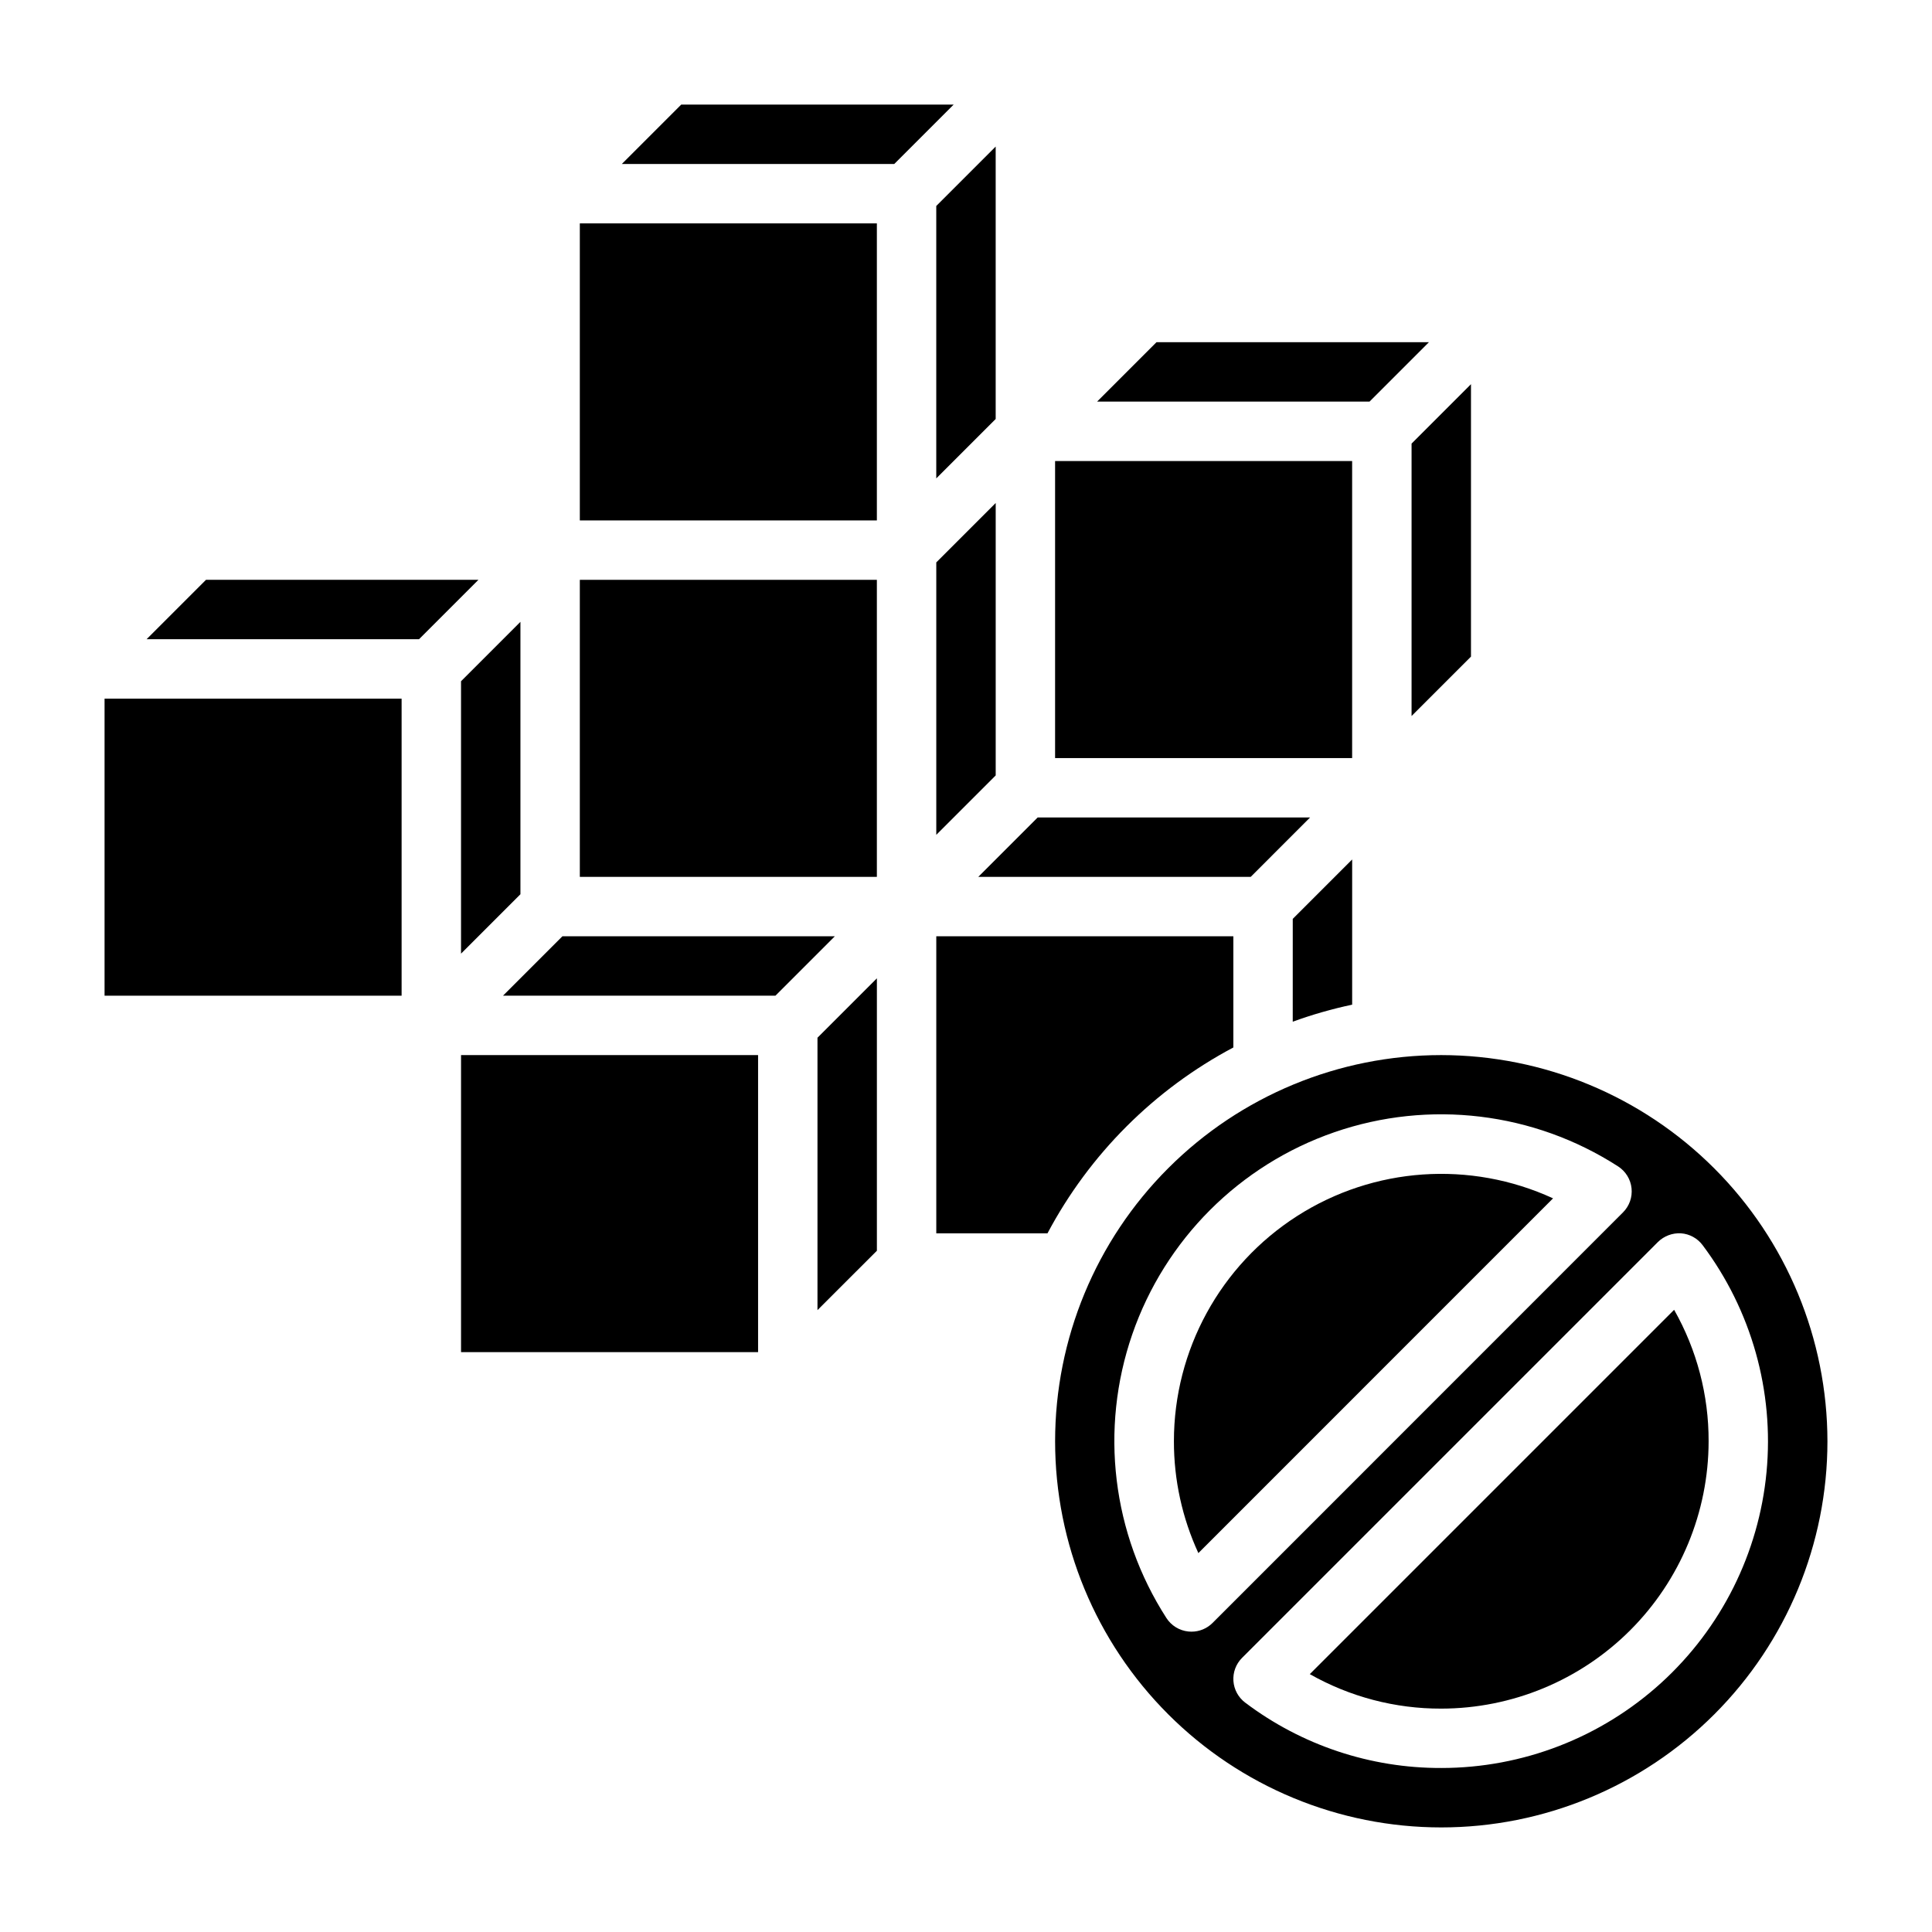 <?xml version="1.0" encoding="UTF-8"?>
<!-- Uploaded to: ICON Repo, www.iconrepo.com, Generator: ICON Repo Mixer Tools -->
<svg fill="#000000" width="800px" height="800px" version="1.1" viewBox="144 144 512 512" xmlns="http://www.w3.org/2000/svg">
 <g>
  <path d="m198.59 297.66-15.746 15.742h72.195l15.742-15.742z"/>
  <path d="m266.18 423.61h78.719v78.719h-78.719z"/>
  <path d="m281.92 308.79-15.742 15.746v72.191l15.742-15.742z"/>
  <path d="m392.12 270.78 15.746-15.742v-72.195l-15.746 15.746z"/>
  <path d="m518.08 333.75 15.746-15.742v-72.195l-15.746 15.746z"/>
  <path d="m522.68 234.69h-72.195l-15.742 15.742h72.195z"/>
  <path d="m293.05 392.12-15.746 15.746h72.195l15.742-15.746z"/>
  <path d="m423.61 266.18h78.719v78.719h-78.719z"/>
  <path d="m475.45 376.38 15.742-15.746h-72.195l-15.742 15.746z"/>
  <path d="m486.59 414.76c5.137-1.871 10.398-3.379 15.746-4.512v-38.477l-15.742 15.742z"/>
  <path d="m171.71 329.15h78.719v78.719h-78.719z"/>
  <path d="m455.1 525.95c-0.012 10.23 2.199 20.34 6.481 29.633l93.992-94.008c-21.941-10.098-47.512-8.324-67.848 4.703-20.332 13.031-32.629 35.523-32.625 59.672z"/>
  <path d="m587.66 491.11-96.551 96.551c10.621 6.023 22.629 9.176 34.84 9.141 18.785-0.02 36.797-7.492 50.078-20.773s20.754-31.293 20.773-50.078c0.035-12.211-3.117-24.219-9.141-34.84z"/>
  <path d="m360.64 491.2 15.746-15.742v-72.195l-15.746 15.742z"/>
  <path d="m470.85 421.59v-29.465h-78.723v78.723h29.465c11.129-20.973 28.285-38.129 49.258-49.258z"/>
  <path d="m525.95 423.61c-27.141 0-53.168 10.781-72.359 29.977-19.195 19.191-29.977 45.219-29.977 72.359 0 27.145 10.781 53.172 29.977 72.363 19.191 19.191 45.219 29.977 72.359 29.977 27.145 0 53.172-10.785 72.363-29.977s29.977-45.219 29.977-72.363c-0.031-27.129-10.82-53.145-30.008-72.328-19.184-19.188-45.199-29.977-72.332-30.008zm-66.211 152.8c-0.281 0-0.562-0.016-0.84-0.047-2.367-0.254-4.488-1.559-5.781-3.559-14.398-22.344-17.738-50.066-9.055-75.195 8.688-25.125 28.43-44.867 53.555-53.555 25.129-8.684 52.852-5.344 75.195 9.055 2 1.293 3.312 3.418 3.562 5.785 0.254 2.367-0.578 4.719-2.262 6.402l-108.78 108.81c-1.484 1.484-3.5 2.312-5.598 2.305zm66.211 36.125c-18.742 0.059-36.992-6.023-51.953-17.316-1.824-1.371-2.969-3.465-3.129-5.742-0.16-2.273 0.672-4.508 2.285-6.121l110.21-110.21c1.621-1.594 3.844-2.434 6.113-2.305 2.281 0.164 4.375 1.316 5.742 3.148 12.926 17.238 18.965 38.68 16.93 60.133-2.035 21.449-11.996 41.375-27.934 55.875-15.941 14.5-36.715 22.539-58.266 22.539z"/>
  <path d="m297.66 203.2h78.719v78.719h-78.719z"/>
  <path d="m297.66 297.66h78.719v78.719h-78.719z"/>
  <path d="m324.54 171.71-15.746 15.742h72.195l15.742-15.742z"/>
  <path d="m407.87 277.3-15.746 15.746v72.191l15.746-15.742z"/>
 </g>
</svg>